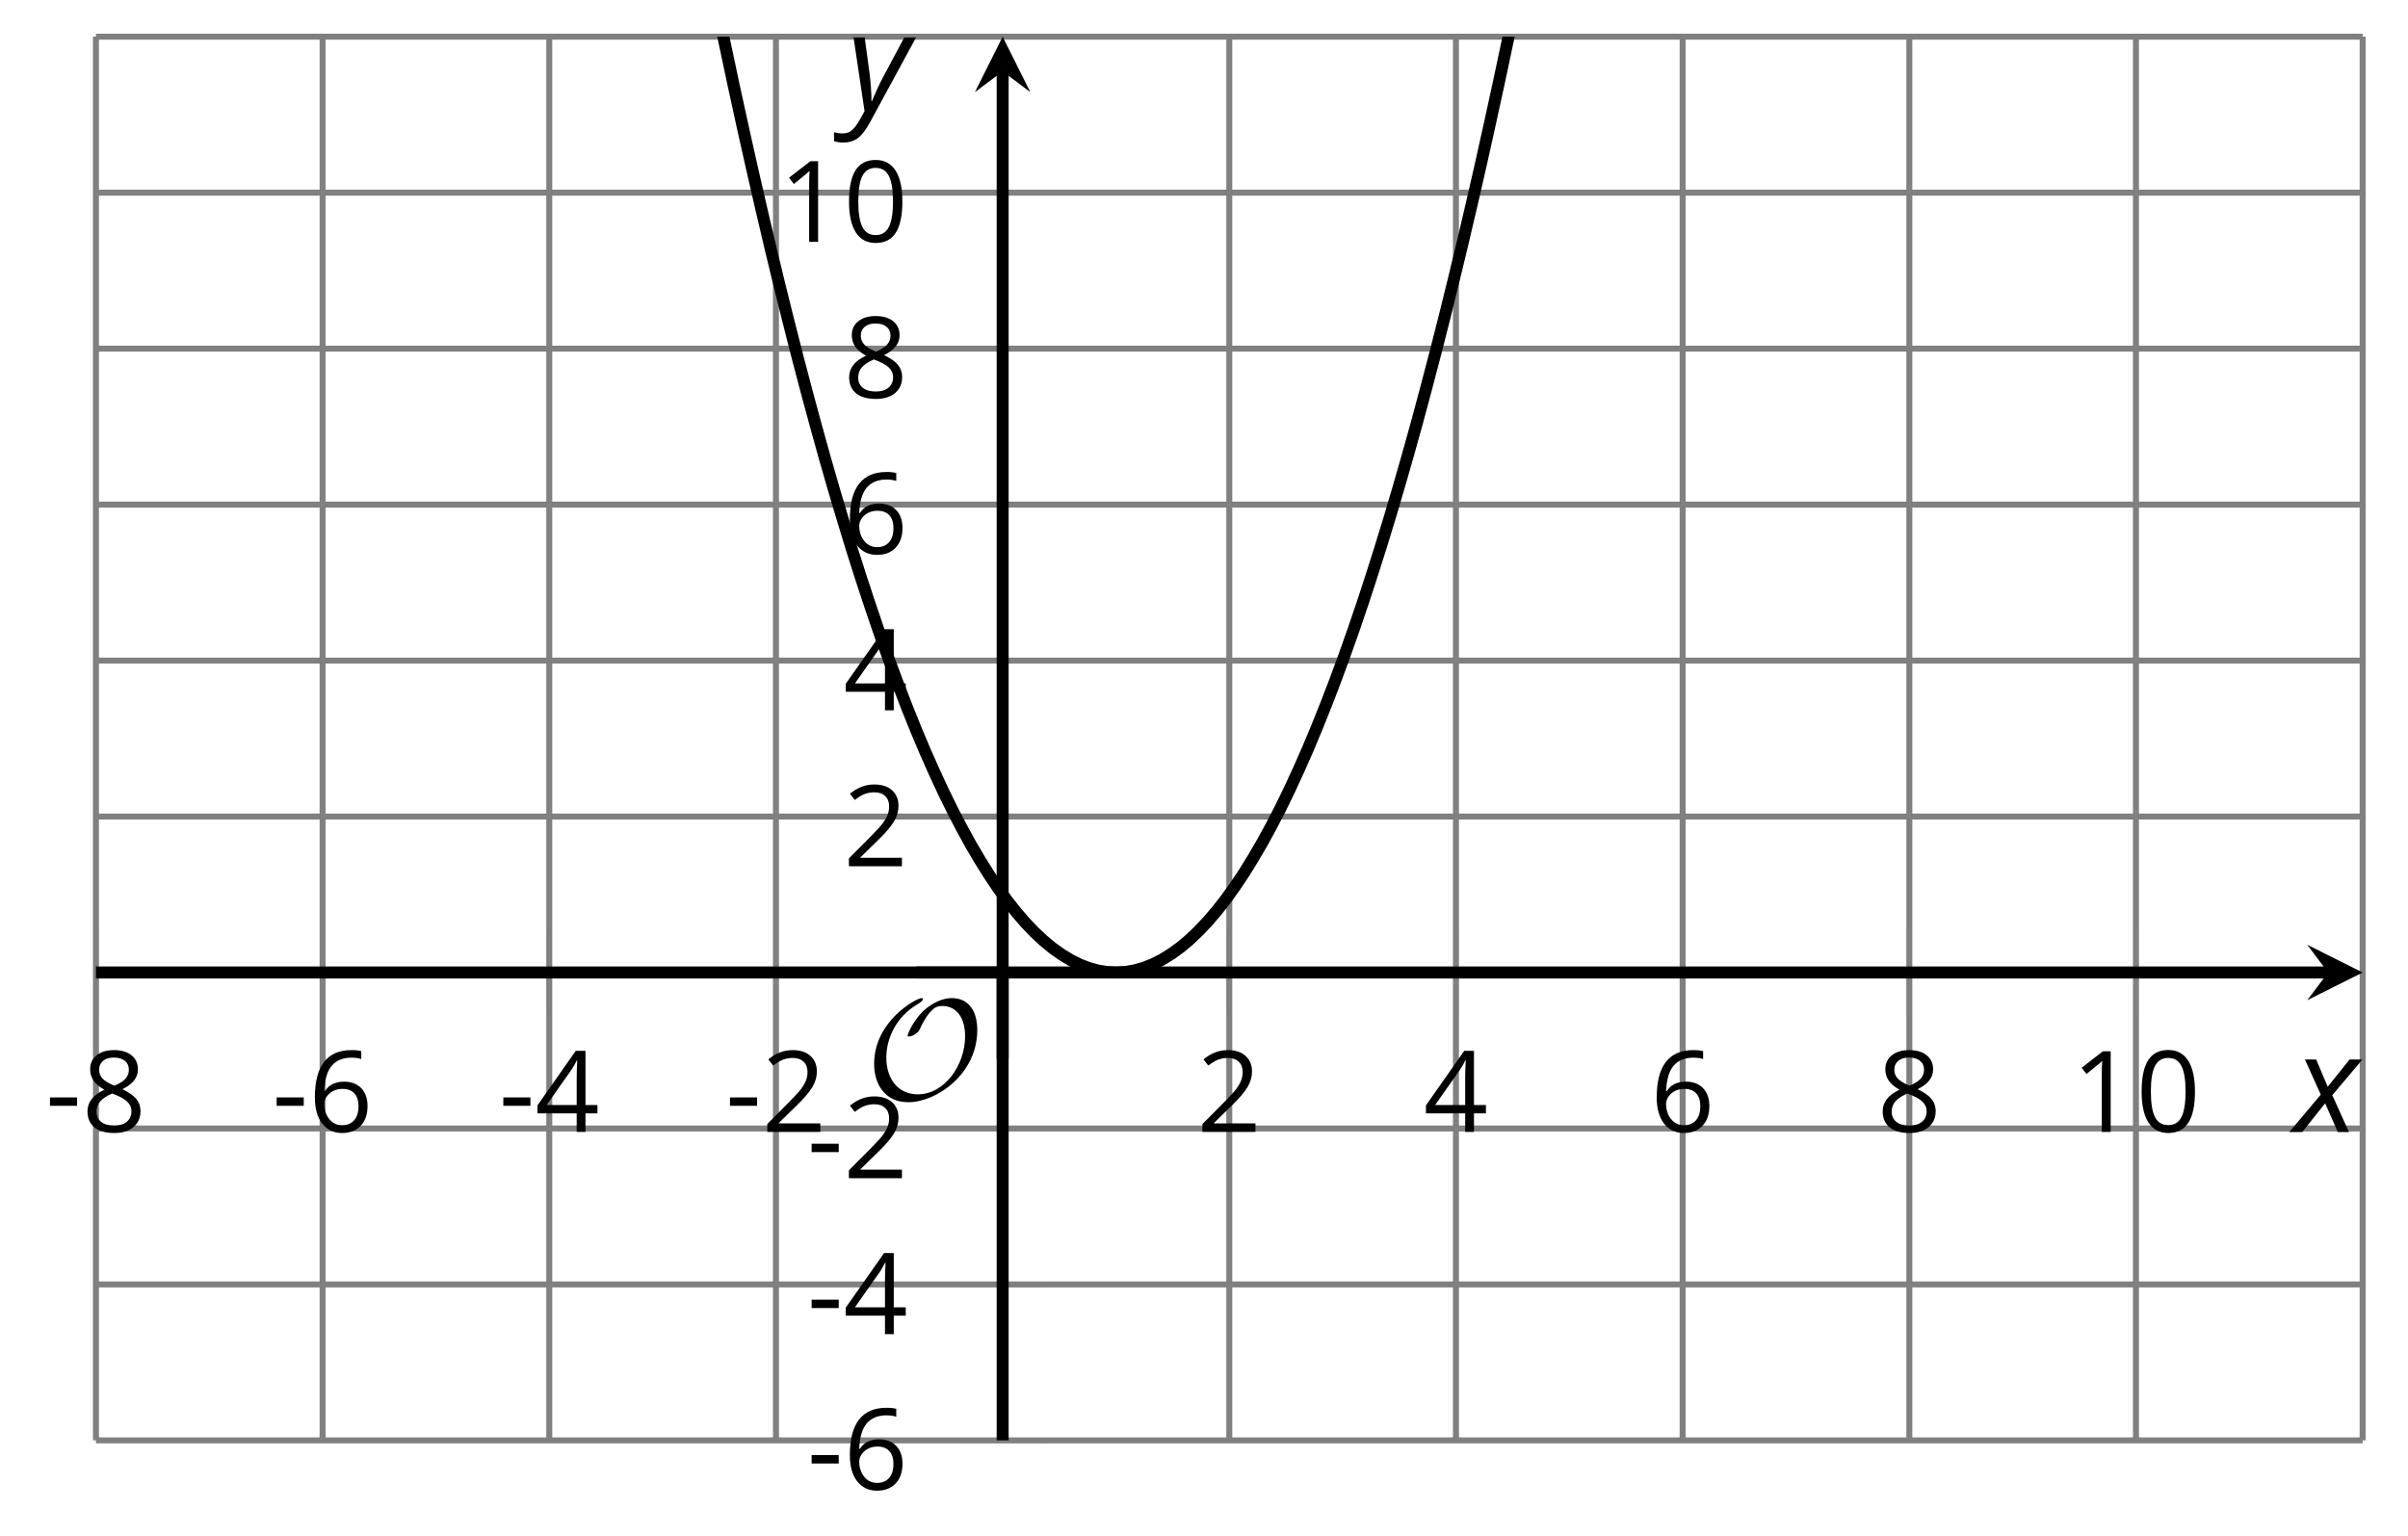 <?xml version='1.0' encoding='UTF-8'?>
<!-- This file was generated by dvisvgm 2.1.3 -->
<svg height='128.213pt' version='1.1' viewBox='-72 -72 200.96 128.213' width='200.96pt' xmlns='http://www.w3.org/2000/svg' xmlns:xlink='http://www.w3.org/1999/xlink'>
<defs>
<clipPath id='clip1'>
<path d='M-63.992 48.23H125.175V-68.938H-63.992Z'/>
</clipPath>
<path d='M9.289 -5.762C9.289 -7.281 8.62 -8.428 7.161 -8.428C5.918 -8.428 4.866 -7.424 4.782 -7.352C3.826 -6.408 3.467 -5.332 3.467 -5.308C3.467 -5.236 3.527 -5.224 3.587 -5.224C3.814 -5.224 4.005 -5.344 4.184 -5.475C4.399 -5.631 4.411 -5.667 4.543 -5.942C4.651 -6.181 4.926 -6.767 5.368 -7.269C5.655 -7.592 5.894 -7.771 6.372 -7.771C7.532 -7.771 8.273 -6.814 8.273 -5.248C8.273 -2.809 6.539 -0.395 4.328 -0.395C2.63 -0.395 1.698 -1.745 1.698 -3.455C1.698 -5.081 2.534 -6.874 4.28 -7.902C4.399 -7.974 4.758 -8.189 4.758 -8.345C4.758 -8.428 4.663 -8.428 4.639 -8.428C4.22 -8.428 0.681 -6.528 0.681 -2.941C0.681 -1.267 1.554 0.263 3.539 0.263C5.87 0.263 9.289 -2.08 9.289 -5.762Z' id='g5-79'/>
<path d='M0.387 -2.178H2.647V-2.878H0.387V-2.178Z' id='g7-13'/>
<path d='M4.922 -3.375C4.922 -4.498 4.733 -5.355 4.355 -5.948C3.973 -6.542 3.421 -6.837 2.689 -6.837C1.938 -6.837 1.381 -6.552 1.018 -5.985S0.47 -4.549 0.47 -3.375C0.47 -2.238 0.658 -1.377 1.036 -0.792C1.413 -0.203 1.966 0.092 2.689 0.092C3.444 0.092 4.006 -0.193 4.374 -0.769C4.738 -1.344 4.922 -2.21 4.922 -3.375ZM1.243 -3.375C1.243 -4.355 1.358 -5.064 1.588 -5.506C1.819 -5.953 2.187 -6.174 2.689 -6.174C3.2 -6.174 3.568 -5.948 3.794 -5.497C4.024 -5.051 4.139 -4.342 4.139 -3.375S4.024 -1.699 3.794 -1.243C3.568 -0.792 3.2 -0.566 2.689 -0.566C2.187 -0.566 1.819 -0.792 1.588 -1.234C1.358 -1.685 1.243 -2.394 1.243 -3.375Z' id='g7-16'/>
<path d='M3.292 0V-6.731H2.647L0.866 -5.355L1.271 -4.83C1.92 -5.359 2.288 -5.658 2.366 -5.727S2.518 -5.866 2.583 -5.93C2.56 -5.576 2.546 -5.198 2.546 -4.797V0H3.292Z' id='g7-17'/>
<path d='M4.885 0V-0.709H1.423V-0.746L2.896 -2.187C3.554 -2.827 4.001 -3.352 4.24 -3.771S4.599 -4.609 4.599 -5.037C4.599 -5.585 4.42 -6.018 4.061 -6.344C3.702 -6.667 3.204 -6.828 2.574 -6.828C1.842 -6.828 1.169 -6.57 0.548 -6.054L0.953 -5.534C1.262 -5.778 1.538 -5.944 1.786 -6.036C2.04 -6.128 2.302 -6.174 2.583 -6.174C2.97 -6.174 3.273 -6.068 3.49 -5.856C3.706 -5.649 3.817 -5.364 3.817 -5.005C3.817 -4.751 3.775 -4.512 3.688 -4.291S3.471 -3.844 3.301 -3.61S2.772 -2.988 2.233 -2.44L0.46 -0.658V0H4.885Z' id='g7-18'/>
<path d='M5.203 -1.547V-2.242H4.204V-6.768H3.393L0.198 -2.215V-1.547H3.471V0H4.204V-1.547H5.203ZM3.471 -2.242H0.962L3.066 -5.235C3.195 -5.428 3.333 -5.672 3.481 -5.967H3.518C3.485 -5.414 3.471 -4.917 3.471 -4.48V-2.242Z' id='g7-20'/>
<path d='M0.539 -2.878C0.539 -1.943 0.741 -1.215 1.151 -0.691C1.561 -0.17 2.113 0.092 2.808 0.092C3.458 0.092 3.978 -0.11 4.355 -0.506C4.742 -0.912 4.931 -1.459 4.931 -2.159C4.931 -2.785 4.756 -3.283 4.411 -3.646C4.061 -4.01 3.582 -4.194 2.979 -4.194C2.247 -4.194 1.713 -3.932 1.377 -3.402H1.321C1.358 -4.365 1.565 -5.074 1.948 -5.525C2.33 -5.971 2.878 -6.197 3.6 -6.197C3.904 -6.197 4.176 -6.16 4.411 -6.082V-6.74C4.213 -6.8 3.936 -6.828 3.591 -6.828C2.583 -6.828 1.823 -6.501 1.308 -5.847C0.797 -5.189 0.539 -4.199 0.539 -2.878ZM2.799 -0.557C2.509 -0.557 2.251 -0.635 2.026 -0.797C1.805 -0.958 1.63 -1.174 1.506 -1.446S1.321 -2.012 1.321 -2.33C1.321 -2.546 1.39 -2.753 1.529 -2.951C1.662 -3.149 1.846 -3.306 2.076 -3.421S2.56 -3.591 2.836 -3.591C3.283 -3.591 3.614 -3.462 3.84 -3.209S4.176 -2.606 4.176 -2.159C4.176 -1.639 4.056 -1.243 3.812 -0.967C3.573 -0.695 3.237 -0.557 2.799 -0.557Z' id='g7-22'/>
<path d='M2.689 -6.828C2.086 -6.828 1.602 -6.685 1.243 -6.39C0.879 -6.105 0.7 -5.714 0.7 -5.226C0.7 -4.88 0.792 -4.572 0.976 -4.291C1.16 -4.015 1.464 -3.757 1.888 -3.518C0.948 -3.089 0.479 -2.486 0.479 -1.717C0.479 -1.142 0.672 -0.695 1.059 -0.378C1.446 -0.064 1.998 0.092 2.716 0.092C3.393 0.092 3.927 -0.074 4.319 -0.405C4.71 -0.741 4.903 -1.188 4.903 -1.745C4.903 -2.122 4.788 -2.454 4.558 -2.744C4.328 -3.029 3.941 -3.301 3.393 -3.564C3.844 -3.789 4.171 -4.038 4.378 -4.309S4.687 -4.885 4.687 -5.216C4.687 -5.718 4.507 -6.114 4.148 -6.4S3.301 -6.828 2.689 -6.828ZM1.234 -1.699C1.234 -2.03 1.335 -2.316 1.542 -2.551C1.75 -2.79 2.081 -3.006 2.537 -3.204C3.131 -2.988 3.55 -2.762 3.789 -2.532C4.029 -2.297 4.148 -2.035 4.148 -1.736C4.148 -1.363 4.019 -1.068 3.766 -0.852S3.154 -0.529 2.698 -0.529C2.233 -0.529 1.874 -0.631 1.621 -0.838C1.363 -1.045 1.234 -1.331 1.234 -1.699ZM2.68 -6.206C3.071 -6.206 3.375 -6.114 3.6 -5.93C3.821 -5.75 3.932 -5.502 3.932 -5.193C3.932 -4.913 3.84 -4.664 3.656 -4.452C3.476 -4.24 3.163 -4.042 2.726 -3.858C2.238 -4.061 1.901 -4.263 1.722 -4.466S1.45 -4.913 1.45 -5.193C1.45 -5.502 1.561 -5.746 1.777 -5.93S2.297 -6.206 2.68 -6.206Z' id='g7-24'/>
<path d='M2.58 -2.398L3.641 0H4.569L3.177 -3.077L5.691 -6.055H4.619L2.796 -3.779L1.834 -6.055H0.895L2.215 -3.122L-0.409 0H0.669L2.58 -2.398Z' id='g4-88'/>
<path d='M0.541 -6.055L1.459 0.099L1.039 0.851C0.834 1.215 0.624 1.492 0.409 1.68C0.199 1.862 -0.061 1.956 -0.365 1.956C-0.613 1.956 -0.856 1.923 -1.088 1.856V2.602C-0.84 2.68 -0.58 2.718 -0.315 2.718C0.155 2.718 0.558 2.597 0.895 2.348S1.569 1.663 1.912 1.028L5.757 -6.055H4.774L2.978 -2.691C2.884 -2.53 2.746 -2.243 2.553 -1.829S2.199 -1.044 2.072 -0.724H2.039C2.039 -1.028 2.022 -1.425 1.989 -1.923C1.95 -2.414 1.917 -2.79 1.878 -3.044L1.47 -6.055H0.541Z' id='g4-89'/>
</defs>
<g id='page1'>
<path d='M-63.992 48.23V-68.938M-45.078 48.23V-68.938M-26.16 48.23V-68.938M-7.242 48.23V-68.938M30.59 48.23V-68.938M49.507 48.23V-68.938M68.425 48.23V-68.938M87.343 48.23V-68.938M106.257 48.23V-68.938M125.175 48.23V-68.938' fill='none' stroke='#808080' stroke-linejoin='bevel' stroke-miterlimit='10.037' stroke-width='0.5'/>
<path d='M-63.992 48.23H125.175M-63.992 35.215H125.175M-63.992 22.195H125.175M-63.992 -3.844H125.175M-63.992 -16.859H125.175M-63.992 -29.879H125.175M-63.992 -42.898H125.175M-63.992 -55.918H125.175M-63.992 -68.938H125.175' fill='none' stroke='#808080' stroke-linejoin='bevel' stroke-miterlimit='10.037' stroke-width='0.5'/>
<path d='M-63.992 12.777V5.574M-45.078 12.777V5.574M-26.16 12.777V5.574M-7.242 12.777V5.574M30.59 12.777V5.574M49.507 12.777V5.574M68.425 12.777V5.574M87.343 12.777V5.574M106.257 12.777V5.574M125.175 12.777V5.574' fill='none' stroke='#808080' stroke-linejoin='bevel' stroke-miterlimit='10.037' stroke-width='0.4'/>
<path d='M8.074 48.23H15.274M8.074 35.215H15.274M8.074 22.195H15.274M8.074 -3.844H15.274M8.074 -16.859H15.274M8.074 -29.879H15.274M8.074 -42.898H15.274M8.074 -55.918H15.274M8.074 -68.938H15.274' fill='none' stroke='#808080' stroke-linejoin='bevel' stroke-miterlimit='10.037' stroke-width='0.4'/>
<path d='M-63.992 9.176H122.289' fill='none' stroke='#000000' stroke-linejoin='bevel' stroke-miterlimit='10.037' stroke-width='1'/>
<path d='M125.176 9.176L120.555 6.863L122.29 9.176L120.555 11.488'/>
<path d='M11.676 48.23V-66.047' fill='none' stroke='#000000' stroke-linejoin='bevel' stroke-miterlimit='10.037' stroke-width='1'/>
<path d='M11.676 -68.938L9.363 -64.312L11.676 -66.047L13.984 -64.312'/>
<g transform='matrix(1 0 0 1 -12.228 -17.77)'>
<use x='-55.987' xlink:href='#g7-13' y='40.252'/>
<use x='-52.949' xlink:href='#g7-24' y='40.252'/>
</g>
<g transform='matrix(1 0 0 1 6.689 -17.77)'>
<use x='-55.987' xlink:href='#g7-13' y='40.252'/>
<use x='-52.949' xlink:href='#g7-22' y='40.252'/>
</g>
<g transform='matrix(1 0 0 1 25.606 -17.77)'>
<use x='-55.987' xlink:href='#g7-13' y='40.252'/>
<use x='-52.949' xlink:href='#g7-20' y='40.252'/>
</g>
<g transform='matrix(1 0 0 1 44.523 -17.77)'>
<use x='-55.987' xlink:href='#g7-13' y='40.252'/>
<use x='-52.949' xlink:href='#g7-18' y='40.252'/>
</g>
<g transform='matrix(1 0 0 1 83.876 -17.77)'>
<use x='-55.987' xlink:href='#g7-18' y='40.252'/>
</g>
<g transform='matrix(1 0 0 1 102.793 -17.77)'>
<use x='-55.987' xlink:href='#g7-20' y='40.252'/>
</g>
<g transform='matrix(1 0 0 1 121.71 -17.77)'>
<use x='-55.987' xlink:href='#g7-22' y='40.252'/>
</g>
<g transform='matrix(1 0 0 1 140.627 -17.77)'>
<use x='-55.987' xlink:href='#g7-24' y='40.252'/>
</g>
<g transform='matrix(1 0 0 1 156.842 -17.77)'>
<use x='-55.987' xlink:href='#g7-17' y='40.252'/>
<use x='-50.583' xlink:href='#g7-16' y='40.252'/>
</g>
<g transform='matrix(1 0 0 1 51.335 12.086)'>
<use x='-55.987' xlink:href='#g7-13' y='40.252'/>
<use x='-52.949' xlink:href='#g7-22' y='40.252'/>
</g>
<g transform='matrix(1 0 0 1 51.335 -0.887)'>
<use x='-55.987' xlink:href='#g7-13' y='40.252'/>
<use x='-52.949' xlink:href='#g7-20' y='40.252'/>
</g>
<g transform='matrix(1 0 0 1 51.335 -13.906)'>
<use x='-55.987' xlink:href='#g7-13' y='40.252'/>
<use x='-52.949' xlink:href='#g7-18' y='40.252'/>
</g>
<g transform='matrix(1 0 0 1 54.373 -39.943)'>
<use x='-55.987' xlink:href='#g7-18' y='40.252'/>
</g>
<g transform='matrix(1 0 0 1 54.373 -52.962)'>
<use x='-55.987' xlink:href='#g7-20' y='40.252'/>
</g>
<g transform='matrix(1 0 0 1 54.373 -66.026)'>
<use x='-55.987' xlink:href='#g7-22' y='40.252'/>
</g>
<g transform='matrix(1 0 0 1 54.373 -79.044)'>
<use x='-55.987' xlink:href='#g7-24' y='40.252'/>
</g>
<g transform='matrix(1 0 0 1 48.969 -92.063)'>
<use x='-55.987' xlink:href='#g7-17' y='40.252'/>
<use x='-50.583' xlink:href='#g7-16' y='40.252'/>
</g>
<path clip-path='url(#clip1)' d='M-63.992 -518.078L-63.234 -508.703L-62.473 -499.407L-61.711 -490.196L-60.953 -481.071L-60.191 -472.028L-59.43 -463.071L-58.672 -454.2L-57.91 -445.411L-57.148 -436.704L-56.391 -428.082L-55.629 -419.547L-54.867 -411.094L-54.105 -402.723L-53.348 -394.442L-52.586 -386.239L-51.824 -378.125L-51.066 -370.09L-50.305 -362.145L-49.543 -354.282L-48.785 -346.5L-48.023 -338.805L-47.262 -331.196L-46.504 -323.668L-45.742 -316.227L-44.98 -308.868L-44.223 -301.59L-43.461 -294.403L-42.699 -287.297L-41.941 -280.274L-41.18 -273.336L-40.418 -266.481L-39.656 -259.711L-38.898 -253.028L-38.137 -246.426L-37.375 -239.911L-36.617 -233.477L-35.855 -227.125L-35.094 -220.864L-34.336 -214.684L-33.574 -208.586L-32.812 -202.575L-32.055 -196.645L-31.293 -190.801L-30.531 -185.043L-29.773 -179.368L-29.012 -173.774L-28.25 -168.27L-27.492 -162.844L-26.73 -157.508L-25.969 -152.25L-25.211 -147.082L-24.449 -141.996L-23.688 -136.993L-22.926 -132.075L-22.168 -127.243L-21.406 -122.493L-20.645 -117.825L-19.887 -113.243L-19.125 -108.746L-18.363 -104.332L-17.605 -100.004L-16.844 -95.762L-16.082 -91.598L-15.324 -87.524L-14.562 -83.532L-13.801 -79.621L-13.043 -75.797L-12.281 -72.059L-11.52 -68.403L-10.762 -64.832L-10 -61.344L-9.238 -57.942L-8.476 -54.621L-7.719 -51.387L-6.957 -48.234L-6.195 -45.168L-5.438 -42.188L-4.676 -39.289L-3.914 -36.477L-3.156 -33.746L-2.394 -31.098L-1.633 -28.539L-0.875 -26.059L-0.113 -23.668L0.648 -21.359L1.406 -19.133L2.168 -16.992L2.93 -14.938L3.688 -12.965L4.449 -11.074L5.211 -9.27L5.973 -7.551L6.731 -5.914L7.492 -4.363L8.254 -2.894L9.012 -1.512L9.774 -0.215L10.535 1.004L11.293 2.133L12.055 3.18L12.816 4.141L13.574 5.02L14.336 5.816L15.098 6.524L15.855 7.152L16.617 7.691L17.379 8.152L18.137 8.524L18.898 8.812L19.66 9.02L20.422 9.141L21.18 9.176L21.941 9.129L22.703 8.996L23.461 8.781L24.223 8.48L24.984 8.098L25.742 7.629L26.504 7.078L27.266 6.441L28.023 5.719L28.785 4.914L29.547 4.027L30.305 3.055L31.066 1.996L31.828 0.856L32.586 -0.371L33.348 -1.68L34.109 -3.074L34.871 -4.551L35.629 -6.113L36.39 -7.762L37.152 -9.492L37.91 -11.305L38.671 -13.203L39.433 -15.188L40.191 -17.254L40.953 -19.406L41.714 -21.641L42.472 -23.961L43.234 -26.363L43.996 -28.852L44.754 -31.426L45.515 -34.082L46.277 -36.82L47.035 -39.645L47.796 -42.555L48.558 -45.547L49.316 -48.625L50.078 -51.786L50.839 -55.032L51.601 -58.36L52.359 -61.774L53.121 -65.274L53.882 -68.856L54.64 -72.52L55.402 -76.27L56.164 -80.106L56.921 -84.024L57.683 -88.028L58.445 -92.114L59.203 -96.286L59.964 -100.539L60.726 -104.879L61.484 -109.305L62.246 -113.813L63.007 -118.403L63.765 -123.079L64.527 -127.84L65.289 -132.684L66.05 -137.614L66.808 -142.625L67.57 -147.723L68.332 -152.903L69.089 -158.168L69.851 -163.516L70.613 -168.95L71.371 -174.469L72.132 -180.071L72.894 -185.754L73.652 -191.528L74.414 -197.379L75.175 -203.321L75.933 -209.34L76.695 -215.45L77.457 -221.641L78.214 -227.914L78.976 -234.274L79.738 -240.715L80.5 -247.243L81.257 -253.856L82.019 -260.551L82.781 -267.332L83.539 -274.196L84.3 -281.145L85.062 -288.176L85.82 -295.293L86.582 -302.496L87.343 -309.778' fill='none' stroke='#000000' stroke-linejoin='bevel' stroke-miterlimit='10.037' stroke-width='1'/>
<g transform='matrix(1 0 0 1 56.257 -20.511)'>
<use x='-55.987' xlink:href='#g5-79' y='40.252'/>
</g>
<path d='M11.676 16.375V9.176' fill='none' stroke='#000000' stroke-linejoin='bevel' stroke-miterlimit='10.037' stroke-width='1'/>
<path d='M4.473 9.176H11.676' fill='none' stroke='#000000' stroke-linejoin='bevel' stroke-miterlimit='10.037' stroke-width='1'/>
<g transform='matrix(1 0 0 1 175.451 -17.759)'>
<use x='-55.987' xlink:href='#g4-88' y='40.252'/>
</g>
<g transform='matrix(1 0 0 1 54.68 -103.071)'>
<use x='-55.987' xlink:href='#g4-89' y='40.252'/>
</g>
</g>
</svg>